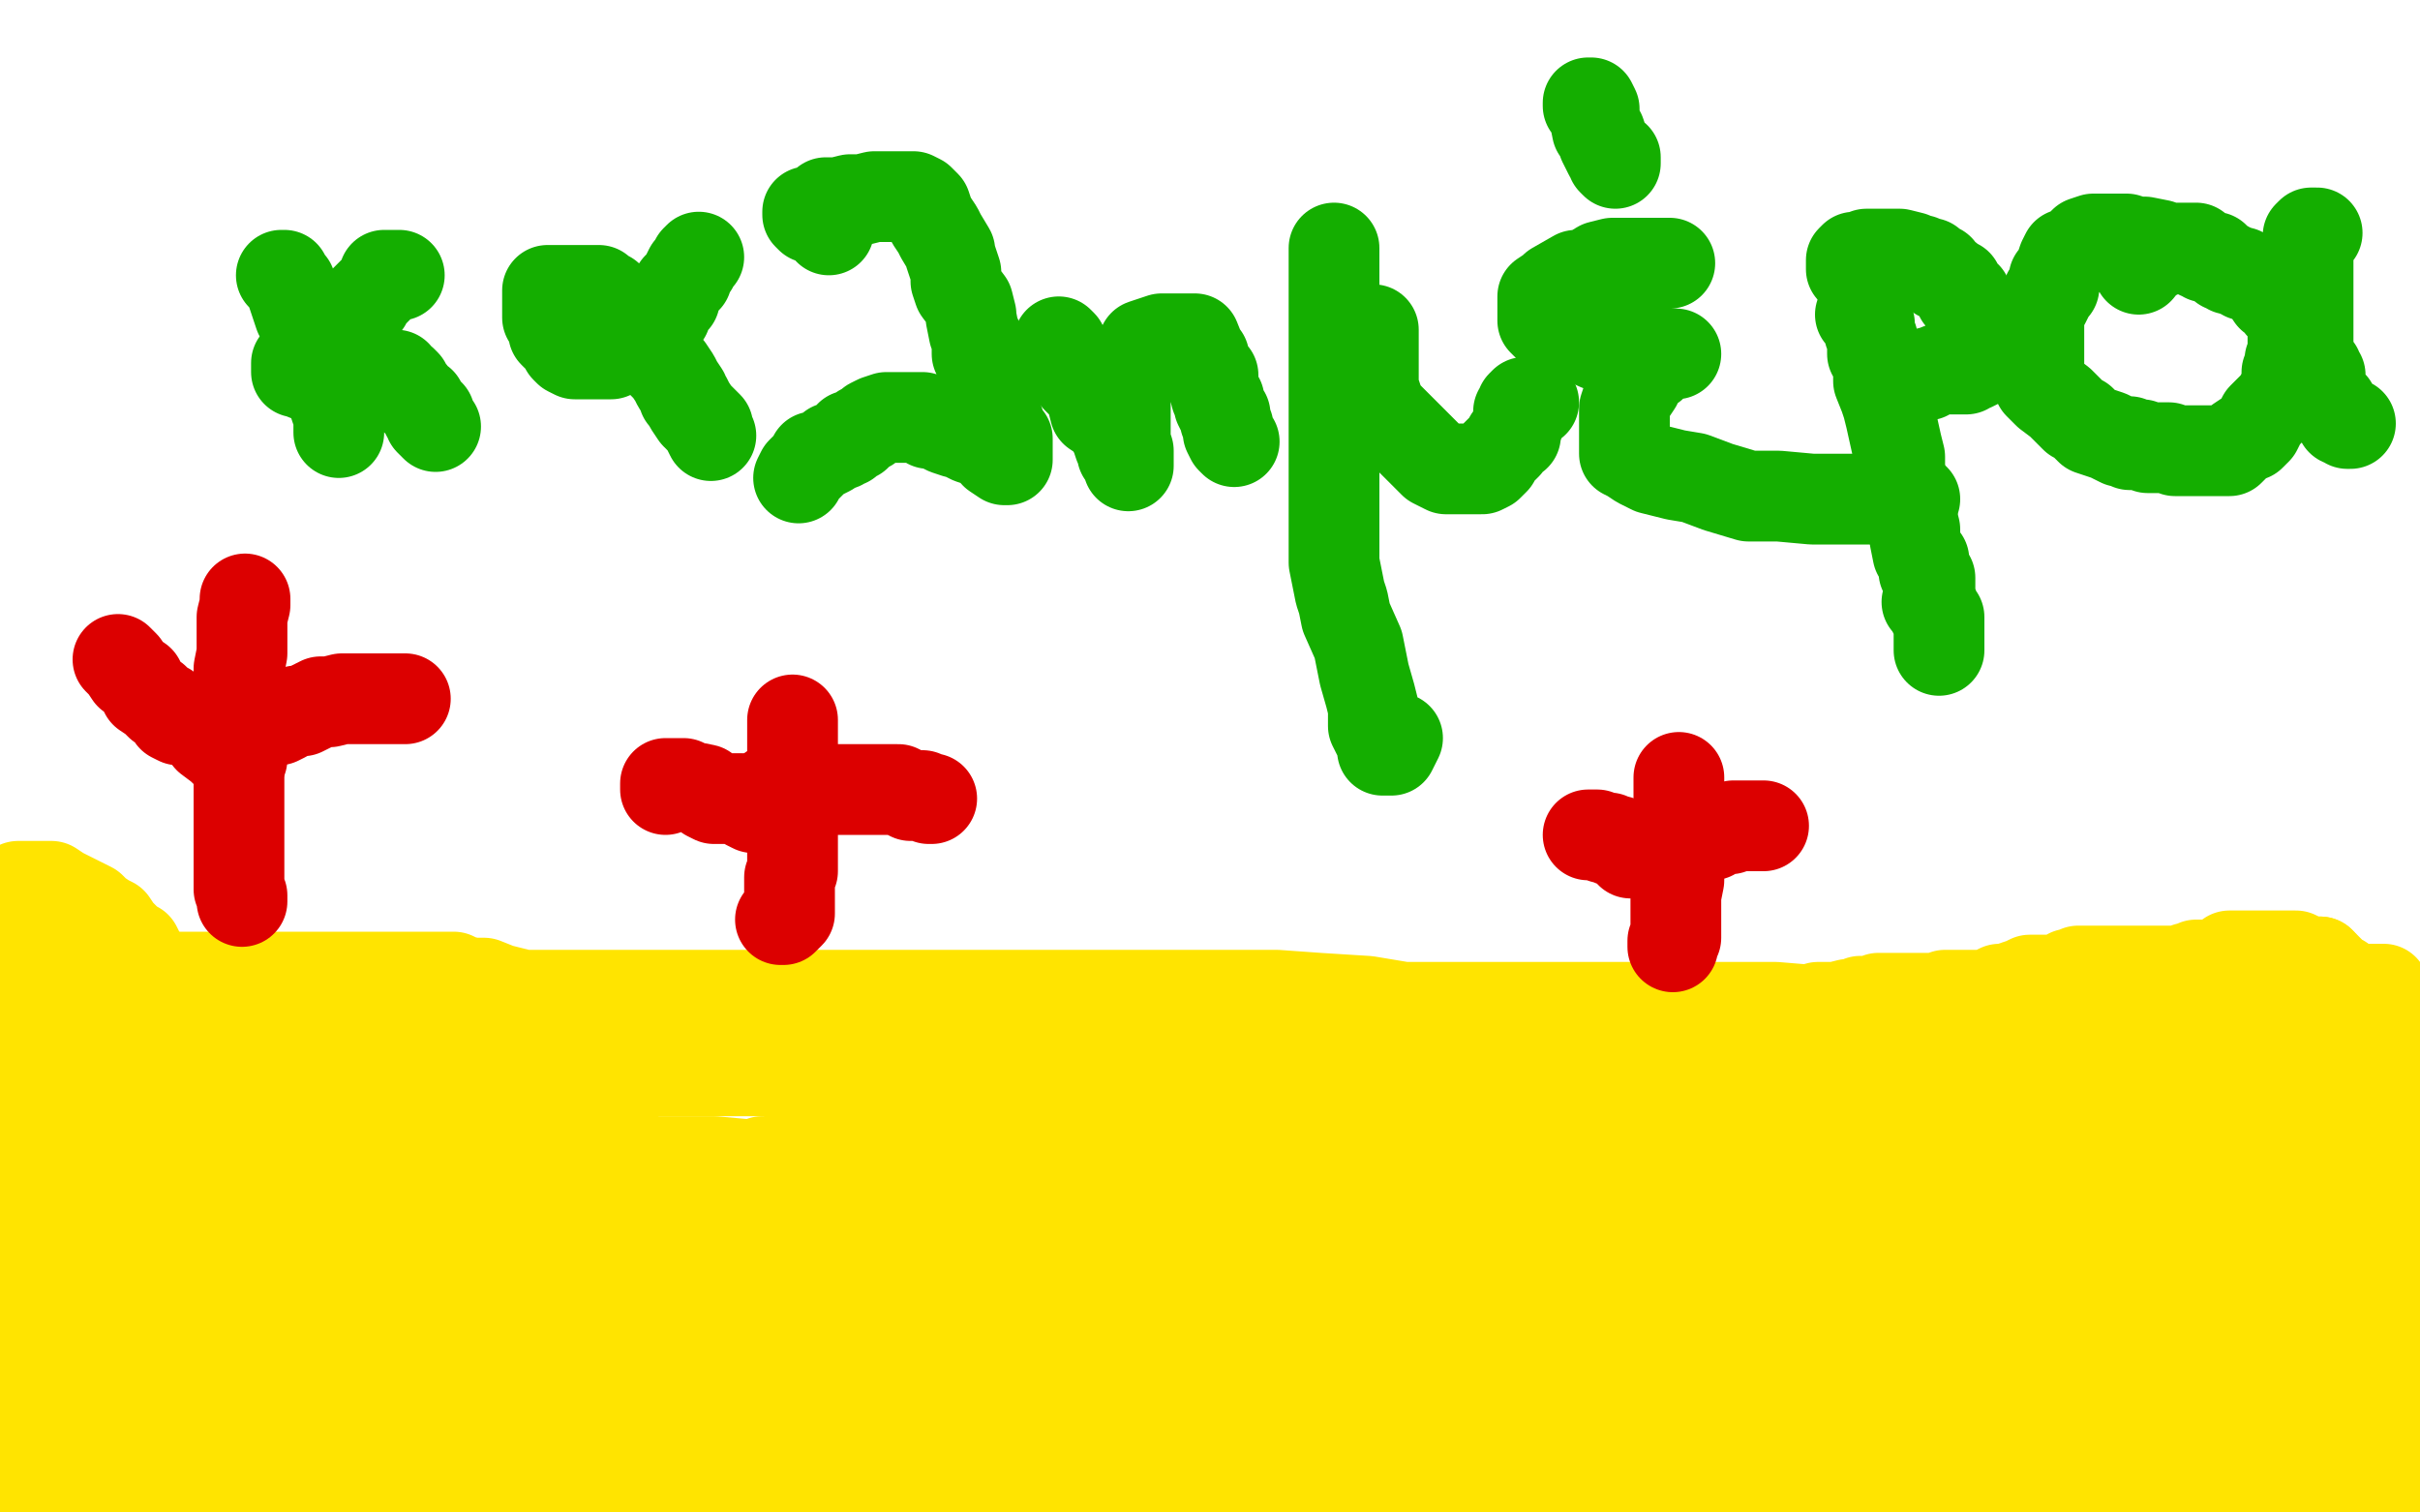 <?xml version="1.0" standalone="no"?>
<!DOCTYPE svg PUBLIC "-//W3C//DTD SVG 1.1//EN"
"http://www.w3.org/Graphics/SVG/1.1/DTD/svg11.dtd">

<svg width="800" height="500" version="1.1" xmlns="http://www.w3.org/2000/svg" xmlns:xlink="http://www.w3.org/1999/xlink" style="stroke-antialiasing: false"><desc>This SVG has been created on https://colorillo.com/</desc><rect x='0' y='0' width='800' height='500' style='fill: rgb(255,255,255); stroke-width:0' /><polyline points="93,91 94,91 94,91 94,92 94,92 96,94 96,94 96,95 96,95 99,104 99,104 102,108 102,108 102,110 102,110 103,112 103,112 106,117 106,117 106,118 106,118 107,120 107,120 107,125 107,125 109,129 110,131 110,132 111,135 112,137 112,138 112,140 112,141 112,142 112,143" style="fill: none; stroke: #14ae00; stroke-width: 30; stroke-linejoin: round; stroke-linecap: round; stroke-antialiasing: false; stroke-antialias: 0; opacity: 1.0"/>
<polyline points="132,91 131,91 131,91 130,91 130,91 129,91 129,91 127,91 127,91 127,93 127,93 125,95 125,95 124,96 124,96 123,97 123,97 122,98 122,98 121,99 121,99 121,100 119,102 118,102 116,104 114,105 113,109 111,110 108,111 107,112 106,114 104,114 103,115 102,115 101,116 101,117 101,118 100,118 99,119 98,120 98,123 99,123 101,124 104,124 111,124 114,124 119,124 121,124 126,124 128,124 129,124 131,124 131,125 132,126 133,126 134,127 134,129 135,130 136,130 136,131 139,133 141,137 142,137 142,138 142,139 143,140 144,141" style="fill: none; stroke: #14ae00; stroke-width: 30; stroke-linejoin: round; stroke-linecap: round; stroke-antialiasing: false; stroke-antialias: 0; opacity: 1.0"/>
<polyline points="231,85 230,86 230,86 229,88 229,88 228,89 228,89 227,91 227,91 227,92 227,92 226,93 226,93 224,95 224,95 223,98 223,98 223,99 223,99 222,99 221,101 220,102 220,104 216,107 215,107 214,108 213,109 211,111 209,112 207,113 207,114 207,115 206,115 204,116 202,117 201,117 200,117 199,117 198,117 196,117 195,117 194,117 193,117 192,117 191,117 190,117 188,116 187,115 186,112 185,111 184,111 183,110 183,109 182,106 181,105 181,104 181,103 181,102 181,100 181,99 181,98 181,97 181,96 182,96 183,96 184,96 185,96 187,96 188,96 190,96 193,96 194,96 196,96 198,96 200,98 201,98 202,99 203,100 204,101 207,102 207,103 207,104 208,104 210,106 211,106 212,107 213,109 214,111 214,113 216,117 217,118 219,120 221,122 223,125 224,127 226,130 226,131 227,132 228,134 230,137 231,138 232,139 233,140 234,141 234,142 235,144" style="fill: none; stroke: #14ae00; stroke-width: 30; stroke-linejoin: round; stroke-linecap: round; stroke-antialiasing: false; stroke-antialias: 0; opacity: 1.0"/>
<polyline points="274,76 273,73 273,73 272,73 272,73 269,72 269,72 268,72 267,71 267,70 270,70 273,67 277,67 281,66 285,66 289,65 292,65 294,65 297,65 299,65 300,65 301,65 302,65 304,66 306,68 307,71 308,73 310,76 311,78 314,83 314,84 316,90 316,93 317,96 320,100 321,104 321,105 322,110 323,112 323,117 324,119 326,124 327,125 327,127 327,130 328,134 329,136 329,138 330,139 331,142 331,143 332,144 333,145 333,147 333,149 333,150 333,151 333,152 332,152 329,150 327,147 324,146 321,145 317,143 316,143 313,142 311,141 309,140 307,140 307,139 305,138 304,138 302,138 301,138 300,138 299,138 297,138 296,138 294,138 293,138 290,139 288,140 287,141 285,142 283,144 281,144 280,146 279,146 278,147 275,148 274,149 272,150 270,151 269,151 269,152 267,154 266,155 265,156 264,158" style="fill: none; stroke: #14ae00; stroke-width: 30; stroke-linejoin: round; stroke-linecap: round; stroke-antialiasing: false; stroke-antialias: 0; opacity: 1.0"/>
<polyline points="350,113 351,114 351,114 353,118 353,118 354,120 354,120 355,122 355,122 356,125 356,125 358,127 358,127 360,129 360,129 361,132 361,132 362,136 362,136 365,138 365,138 366,139 366,139 368,142 368,142 369,144 369,144 370,147 371,149 371,150 372,151 373,151 373,152 373,153 373,154 373,152 373,151 373,149 372,146 372,144 372,141 372,138 372,135 372,130 372,127 372,125 372,123 374,121 374,119 376,118 378,114 381,113 384,112 386,112 387,112 388,112 389,112 390,112 392,112 395,112 397,117 398,118 398,120 400,123 401,124 401,127 402,131 403,132 403,134 404,136 405,137 405,138 405,139 406,141 406,142 406,143 407,145 408,146" style="fill: none; stroke: #14ae00; stroke-width: 30; stroke-linejoin: round; stroke-linecap: round; stroke-antialiasing: false; stroke-antialias: 0; opacity: 1.0"/>
<polyline points="454,110 454,109 454,109 454,111 454,111 454,112 454,112 454,116 454,116 454,118 454,118 454,121 454,121 454,122 454,122 454,126 454,126 454,128 454,128 455,131 455,131 456,134 456,134 458,137 458,137 459,138 462,141 465,144 467,146 470,149 472,151 474,153 476,154 478,155 482,155 485,155 486,155 487,155 489,155 490,155 492,154 494,152 494,151 496,149 497,148 498,147 499,145 501,144 501,142 502,140 502,139 502,138 502,136 503,135 503,134 504,133 505,133 506,133 507,133" style="fill: none; stroke: #14ae00; stroke-width: 30; stroke-linejoin: round; stroke-linecap: round; stroke-antialiasing: false; stroke-antialias: 0; opacity: 1.0"/>
<polyline points="441,82 441,83 441,83 441,85 441,85 441,87 441,87 441,91 441,91 441,96 441,96 441,100 441,100 441,105 441,105 441,114 441,114 441,119 441,119 441,124 441,124 441,133 441,133 441,138 441,138 441,144 441,144 441,156 441,156 441,160 441,165 441,174 441,181 441,186 443,196 444,199 445,204 449,213 450,218 451,223 453,230 454,234 454,237 454,240 455,242 456,244 457,246 457,247 457,248 458,248 459,248 460,248 462,244" style="fill: none; stroke: #14ae00; stroke-width: 30; stroke-linejoin: round; stroke-linecap: round; stroke-antialiasing: false; stroke-antialias: 0; opacity: 1.0"/>
<polyline points="552,87 551,87 551,87 549,87 549,87 547,87 547,87 545,87 545,87 543,87 543,87 541,87 541,87 539,87 539,87 536,87 536,87 533,87 533,87 529,88 529,88 524,91 524,91 521,91 521,91 514,95 514,95 513,96 513,96 510,98 510,100 510,101 510,103 510,104 510,106 514,110 518,111 522,111 528,114 533,116 536,116 543,116 546,117 549,117 551,117 552,117 553,117 554,117 553,117 552,117 549,117 547,118 547,119 546,121 543,123 542,124 541,126 541,127 539,130 538,132 537,135 537,137 537,138 537,141 537,143 537,144 537,146 537,147 537,150 539,151 542,153 546,155 554,157 560,158 568,161 578,164 588,164 599,165 609,165 618,165 623,165 627,165 628,165 629,165 633,165 632,164" style="fill: none; stroke: #14ae00; stroke-width: 30; stroke-linejoin: round; stroke-linecap: round; stroke-antialiasing: false; stroke-antialias: 0; opacity: 1.0"/>
<polyline points="615,104 616,104 616,104 618,107 618,107 618,110 618,110 619,112 619,112 619,117 619,117 621,119 621,119 621,126 621,126 623,131 623,131 624,134 624,134 625,138 625,138 627,147 627,147 628,151 628,151 628,158 628,158 630,163 630,167 632,171 633,175 633,178 634,183 636,185 636,189 638,191 638,193 638,198 639,200 639,202 641,206 641,208 641,210 641,211 641,212 641,213 641,214 641,215 641,213 641,208 641,204 637,199" style="fill: none; stroke: #14ae00; stroke-width: 30; stroke-linejoin: round; stroke-linecap: round; stroke-antialiasing: false; stroke-antialias: 0; opacity: 1.0"/>
<polyline points="612,89 612,88 612,88 612,87 612,87 612,86 612,86 613,85 613,85 614,85 614,85 615,85 615,85 617,84 617,84 618,84 619,84 621,84 623,84 624,84 627,84 628,84 632,85 634,86 635,86 636,87 637,87 638,87 639,88 640,89 641,89 641,91 642,91 643,92 644,92 645,93 647,94 647,95 647,96 648,97 648,98 649,98 650,98 651,100 651,101 651,104 653,104 654,106 654,107 654,108 654,109 654,110 654,111 654,113 654,114 654,116 654,118 654,119 654,120 652,121 651,121 650,122 649,122 648,122 647,122 646,122 644,122 643,122 642,122 641,122 639,123 638,123 637,124 636,124 634,124 634,125 632,126 631,126 630,127 629,128 627,129" style="fill: none; stroke: #14ae00; stroke-width: 30; stroke-linejoin: round; stroke-linecap: round; stroke-antialiasing: false; stroke-antialias: 0; opacity: 1.0"/>
<polyline points="714,81 709,80 709,80 708,80 708,80 706,80 706,80 703,79 703,79 702,79 702,79 701,79 701,79 699,79 699,79 697,79 697,79 696,79 696,79 694,79 694,79 692,79 689,80 688,81 687,82 686,83 683,84 682,86 681,89 680,91 679,92 679,95 677,97 677,98 676,100 675,101 674,103 674,105 674,107 674,109 674,111 674,113 674,116 674,118 674,122 674,123 674,124 674,127 677,130 681,133 686,138 688,139 691,142 694,143 697,144 699,145 701,146 704,146 704,147 706,147 708,147 710,148 714,148 717,148 719,149 721,149 725,149 727,149 729,149 732,149 734,149 735,149 737,149 739,147 740,146 743,144 744,144 746,142 747,140 748,138 750,136 751,135 753,133 754,132 754,131 755,130 756,128 756,127 756,126 756,123 757,121 757,119 758,119 758,118 758,116 758,115 758,113 758,110 758,109 758,105 757,104 756,103 754,101 754,100 754,99 753,98 752,98 751,98 749,95 748,94 747,93 747,92 743,91 742,91 741,90 740,90 738,89 737,89 736,88 735,88 734,87 733,86 732,85 731,85 729,85 728,84 727,84 726,82 725,82 724,82 722,82 721,82 720,82 717,82 714,82 713,84 711,84 707,89" style="fill: none; stroke: #14ae00; stroke-width: 30; stroke-linejoin: round; stroke-linecap: round; stroke-antialiasing: false; stroke-antialias: 0; opacity: 1.0"/>
<polyline points="766,77 764,77 764,77 763,78 763,78 763,79 763,79 763,81 763,81 763,84 763,84 763,87 763,87 763,90 763,90 763,91 763,91 763,93 763,93 763,95 763,95 763,97 763,97 763,98 763,98 763,99 763,100 763,104 763,105 763,106 763,107 763,108 763,110 763,111 763,113 763,116 763,117 763,118 764,119 765,122 766,122 766,124 767,124 767,125 767,128 768,130 768,131 768,132 770,133 771,134 772,136 773,137 774,138 774,139 775,139 776,140 777,140" style="fill: none; stroke: #14ae00; stroke-width: 30; stroke-linejoin: round; stroke-linecap: round; stroke-antialiasing: false; stroke-antialias: 0; opacity: 1.0"/>
<polyline points="525,35 525,34 525,34 526,34 526,34 527,36 527,36 527,38 527,38 528,43 528,43 529,44 530,47 532,51 533,52 533,53 534,54 534,53 534,52" style="fill: none; stroke: #14ae00; stroke-width: 30; stroke-linejoin: round; stroke-linecap: round; stroke-antialiasing: false; stroke-antialias: 0; opacity: 1.0"/>
<polyline points="48,325 47,324 47,324 44,323 44,323 42,323 42,323 47,323 53,323 60,323 67,323 75,323 87,323 98,323 110,323 119,323 129,323 134,323 139,323 141,323 143,323 144,323 145,323 147,323 148,323 150,323 152,324 156,325 160,325 165,327 173,329 181,329 190,329 202,329 213,329 223,329 234,329 244,329 254,329 263,329 274,329 281,329 291,329 299,329 304,329 311,329 314,329 320,329 326,329 331,329 334,329 341,329 344,329 349,329 354,329 357,329 361,329 365,329 368,329 374,329 377,329 382,329 387,329 394,329 400,329 412,329 422,329 436,330 452,331 464,333 478,333 492,333 504,333 516,333 532,333 544,333 553,333 565,333 579,333 587,333 599,334 606,334 618,334 627,334 635,334 644,334 656,334 661,334 670,334 676,336 681,336 688,336 695,337 701,337 708,337 715,337 721,337 727,338 735,338 742,338 747,338 752,338 756,338 761,338 766,338 768,338 769,338 771,338 772,338" style="fill: none; stroke: #ffe400; stroke-width: 30; stroke-linejoin: round; stroke-linecap: round; stroke-antialiasing: false; stroke-antialias: 0; opacity: 1.0"/>
<polyline points="61,365 64,365 64,365 67,368 67,368 70,368 70,368 74,370 74,370 81,370 81,370 87,372 87,372 93,372 93,372 98,372 98,372 105,373 105,373 113,373 113,373 123,375 123,375 134,375 134,375 142,378 142,378 152,378 152,378 162,378 171,378 181,380 190,380 198,381 207,381 215,384 226,384 236,384 247,385 258,385 267,386 279,388 289,388 301,389 312,389 322,389 338,391 349,391 358,391 368,393 379,393 389,394 398,394 407,396 414,396 425,397 434,397 441,397 449,397 458,397 467,397 476,397 487,397 495,397 504,399 513,399 525,399 532,399 546,399 555,399 564,399 573,399 581,399 592,399 601,399 607,399 614,399 621,399 632,399 636,399 641,399 647,399 649,399 652,399 656,399 659,399 664,399 666,399 669,399 674,399 677,399 681,399 685,399 689,399 692,399 697,399 701,399 705,399 707,399 710,399 714,399 716,399 718,399 721,399 723,399 725,399 727,399 728,399 730,399 731,399 733,399 734,399 736,399 737,399 738,399 739,399 740,399" style="fill: none; stroke: #ffe400; stroke-width: 30; stroke-linejoin: round; stroke-linecap: round; stroke-antialiasing: false; stroke-antialias: 0; opacity: 1.0"/>
<polyline points="30,433 34,433 34,433 36,433 36,433 40,433 40,433 43,433 43,433 48,433 48,433 53,433 53,433 59,433 59,433 71,433 71,433 81,433 81,433 92,433 92,433 106,431 106,431 120,431 120,431 135,431 135,431 154,431 154,431 174,431 192,431 214,431 229,431 247,431 267,431 282,431 300,431 319,431 333,431 347,431 361,431 369,431 378,431 383,431 390,431 395,431 401,431 405,431 410,431 415,431 420,431 425,431 434,431 437,431 441,431 447,431 452,431 459,431 464,431 471,431 480,431 487,431 494,431 503,431 508,431 515,431 522,431 531,431 536,431 545,431 553,431 560,431 565,431 574,431 582,431 589,431 596,431 604,431 611,431 616,431 625,431 632,431 636,431 644,431 649,431 654,431 661,431 666,431 669,431 674,431 679,431 684,431 687,431 694,431 700,431 705,431 709,431 714,431 718,431 723,431 730,431 734,431 737,431 741,431 744,431 747,431 749,431 752,431 756,431 760,431 764,431 769,431 774,431 780,431 784,431 787,431 789,431 793,431 794,431" style="fill: none; stroke: #ffe400; stroke-width: 30; stroke-linejoin: round; stroke-linecap: round; stroke-antialiasing: false; stroke-antialias: 0; opacity: 1.0"/>
<polyline points="12,480 14,479 14,479 16,479 16,479 21,479 21,479 27,479 27,479 34,479 34,479 41,479 41,479 48,479 48,479 59,479 59,479 69,479 69,479 83,479 83,479 92,479 92,479 102,479 102,479 111,479 111,479 123,479 130,479 139,479 147,479 154,479 163,479 172,479 180,479 185,479 192,479 199,479 204,479 209,479 214,479 216,479 219,479 223,479 227,479 230,479 234,479 239,479 242,479 249,479 254,479 263,479 271,479 278,479 285,479 294,479 301,479 309,479 316,479 321,479 329,479 338,479 345,479 354,479 359,479 366,479 371,479 377,479 382,479 387,479 391,479 396,479 400,479 405,479 407,479 413,479 418,479 421,479 426,479 429,479 434,479 437,479 441,479 447,479 454,479 456,479 463,479 470,479 475,479 482,479 487,479 494,479 501,479 507,479 513,479 518,479 528,479 534,479 541,479 550,479 557,479 566,479 573,479 581,479 590,479 595,479 601,479 608,479 612,479 617,479 622,479 628,479 632,479 640,479 644,479 650,479 656,479 660,479 665,479 669,479 677,479 680,479 683,479 688,479 692,479 698,479 703,479 709,479 711,479 716,479 719,479 724,479 727,479 728,479 732,479 734,479 738,479 741,479 742,479 745,479 747,479 750,479 754,479 755,479 758,479 759,479 760,479 761,479 763,478 764,478 765,478 766,478 767,478 769,478 770,478 771,478 773,478 774,478 775,478 776,478 778,478" style="fill: none; stroke: #ffe400; stroke-width: 30; stroke-linejoin: round; stroke-linecap: round; stroke-antialiasing: false; stroke-antialias: 0; opacity: 1.0"/>
<polyline points="10,363 12,363 12,363 15,363 15,363 20,363 20,363 23,363 23,363 31,363 31,363 40,363 40,363 48,363 48,363 60,364 60,364 70,364 70,364 82,364 82,364 89,364 89,364 96,364 96,364 99,364 99,364 102,364 102,364" style="fill: none; stroke: #ffe400; stroke-width: 30; stroke-linejoin: round; stroke-linecap: round; stroke-antialiasing: false; stroke-antialias: 0; opacity: 1.0"/>
<polyline points="3,391 4,391 4,391 9,391 9,391 13,391 13,391 16,391 16,391 24,391 24,391 30,391 30,391 37,391 37,391 42,391 42,391 47,391 47,391 54,391 54,391 63,391 63,391 68,391 68,391 73,391 73,391 78,391 85,391 90,391 97,391 105,391 114,391 121,391 129,391 138,391 145,391 154,391 162,391 169,391 180,391 187,391 191,391 196,391 201,391 206,391 211,391 218,391 223,391 230,391 237,391 242,391 252,391 259,391 267,391 274,392 281,394 289,394 294,394 300,394 304,394 309,396 314,397 319,397 326,398 329,398 332,398" style="fill: none; stroke: #ffe400; stroke-width: 30; stroke-linejoin: round; stroke-linecap: round; stroke-antialiasing: false; stroke-antialias: 0; opacity: 1.0"/>
<polyline points="181,354 187,354 187,354 193,354 193,354 201,354 201,354 208,354 208,354 219,354 219,354 227,354 227,354 234,354 234,354 245,354 245,354 252,354 252,354 261,354 261,354 270,354 270,354 275,354 275,354 286,354 286,354 296,354 296,354 303,354 314,354 322,354 331,354 343,354 352,354 362,354 371,354 381,354 389,354 396,354 401,354 408,354 415,354 424,354 431,354 441,354 446,354 453,354 461,354 468,354 475,354 484,354 493,354 503,354 513,354 523,354 535,354 544,354 553,354 561,354 568,354 572,354 579,354 586,354 591,354 598,354 602,354 607,354 614,354 623,354 632,354 641,354 649,354 661,354 672,354 681,354 690,354 701,354 711,354 716,354 721,354 726,354 728,354 731,354 733,354 734,354 738,354 740,354 742,354 746,354 747,354 750,354 751,354 753,354 754,354 755,354 757,354 760,354 762,354 769,354 772,354 777,354 781,354 782,354 785,354 786,354 787,354" style="fill: none; stroke: #ffe400; stroke-width: 30; stroke-linejoin: round; stroke-linecap: round; stroke-antialiasing: false; stroke-antialias: 0; opacity: 1.0"/>
<polyline points="778,369 777,369 777,369 775,371 775,371 774,372 774,372 773,374 773,374 771,378 771,378 770,380 770,380 769,383 769,383 769,387 769,387 769,389 769,389 769,391 769,391 767,394 767,394 767,397 767,397 767,400 767,400 767,404 767,404 767,405 767,407 767,410 766,413 766,414 764,418 763,420 763,421 763,422 761,421 757,417 755,412 752,408 748,404 745,398 740,392 738,390 737,388 735,386 734,382 734,380 732,376 731,374 731,373 730,371 730,370 730,369 730,367 730,366 729,366 728,366 725,371 724,373 722,376 720,378 719,381 716,384 714,388 713,390 711,391 710,392 708,393 707,393 706,394 704,394 701,394 698,394 694,394 686,394 677,394 669,394 654,393 638,393 621,391 599,389 576,387 549,384 527,382 500,377 482,375 465,373 446,372 432,372 418,371 402,369 390,368 378,368 367,368 357,368 348,368 340,368 332,368 327,368 320,368 316,368 311,368 305,369 301,369 295,371 291,373 283,376 280,378 277,378 276,378 274,378 273,378 272,378 271,378 269,378 267,380 266,380 262,381 261,382 259,383 254,384 252,384 249,385 246,387 243,388 242,390 240,391 238,392 234,393 233,394 229,394 227,395 222,395 219,396 214,396 211,396 207,396 205,396 202,396 199,396 194,396 189,393 181,389 172,384 164,378 154,373 146,371 136,364 127,358 119,356 113,353 110,351 106,351 103,350 102,349 101,349 99,349 96,349 94,349 91,349 87,349 83,349 80,349 74,351 70,351 67,351 64,351 61,352 60,353 59,354 59,355 60,356 62,356 66,356 71,356 80,356 87,356 94,354 100,354 106,351 109,351 113,347 117,347 119,347 120,347 121,347 122,347 123,347 126,347 127,347 129,348 131,349 133,350 134,350 138,351 139,351 145,351 149,353 151,353 154,353 156,353 160,353 163,353 168,353 172,353 174,353 178,353 179,353 181,353 182,353 183,353 184,353 185,353 185,352 185,351 185,348 184,348 180,344 174,344 167,344 156,343 147,340 136,340 119,338 107,336 94,336 79,336 67,334 56,333 47,331 40,331 34,331 30,331 28,331 27,331 26,331 24,330 23,330 22,329 22,327 21,326 21,325 20,324 19,324 18,324 17,324 16,324 15,324 14,324 13,324 12,326 12,327 12,328 12,330 11,331 10,332 9,334 9,335 9,337 8,338 7,340 7,341 7,343 7,344 7,345 7,346 7,347 7,348 7,349 7,350 7,351 7,353 7,354 7,355 7,357 7,358 7,359 7,360 7,361 7,363 7,364 7,365 7,367 7,368 7,370 7,371 7,372 7,374 7,376 7,378 7,380 7,382 7,384 7,385 7,387 7,390 7,391 7,394 7,396 7,397 7,398 7,399 7,400 7,403 7,404 7,405 7,406 7,408 7,409 7,411 7,412 7,413 7,414 7,416 7,418 7,421 7,422 7,423 7,424 7,425 7,426 7,427 7,429 7,431 7,432 7,435 7,436 7,438 7,440 7,441 7,442 7,443 7,445 7,450 7,452 7,453 7,457 7,458 7,460 7,464 7,466 6,469 6,471 6,472 6,474 6,475 6,476 6,478 6,477 6,474 6,471 6,468 6,464 6,458 6,456 6,452 6,450 6,445 6,443 6,438 6,435 6,432 6,429 6,426 6,424 7,420 7,419 8,418 8,417 8,416 9,412 11,411 11,410 11,409 13,407 14,407 16,405 18,405 21,405 25,404 31,404 36,404 43,404 53,404 65,404 77,404 94,404 106,404 116,404 127,404 141,404 151,404 160,404 172,404 181,404 188,404 197,404 204,404 207,404 212,404 217,404 221,404 227,404 232,404 235,404 241,404 248,404 254,404 261,404 266,404 271,404 278,404 287,404 296,404 305,404 314,404 326,404 334,404 345,404 352,404 361,402 368,402 379,402 386,402 394,402 398,402 403,402 407,402 413,402 415,402 417,402 420,402 421,402 424,402 425,401 427,401 429,401 430,401 432,401 434,401 437,401 439,400 441,400 446,400 448,400 453,400 456,400 461,400 466,400 471,400 480,400 487,400 494,400 501,400 507,400 518,400 525,400 531,400 536,400 543,398 549,398 560,397 565,397 572,395 578,395 587,395 597,395 607,395 614,395 623,395 632,395 642,395 651,395 660,395 668,395 678,395 685,395 690,395 693,395 700,395 702,395 705,395 709,394 714,394 718,394 722,394 727,394 730,394 734,394 738,394 741,394 745,394 747,393 748,393 750,393 752,393 753,393 754,392 755,391 755,390 756,389 756,387 756,385 756,383 756,381 756,379 756,378 756,375 754,374 749,371 746,369 741,367 735,367 730,367 724,367 714,367 700,367 687,367 674,367 656,371 642,374 625,378 614,380 605,383 597,384 590,386 587,388 587,389 584,390 583,391 582,391 581,391 581,393 584,395 591,396 596,396 603,396 617,396 629,396 645,396 664,396 678,396 692,396 714,394 726,392 738,390 747,390 751,389 753,389 754,389 754,388 754,386 752,384 744,380 734,378 718,378 699,377 681,376 653,376 617,376 581,376 540,376 497,376 468,376 443,376 427,376 417,376 410,376 408,377 407,377 407,378 411,382 417,385 426,385 439,388 454,388" style="fill: none; stroke: #ffe400; stroke-width: 30; stroke-linejoin: round; stroke-linecap: round; stroke-antialiasing: false; stroke-antialias: 0; opacity: 1.0"/>
<polyline points="454,388 475,388 497,388 536,388 564,388 589,388 614,388 650,388 672,388 696,388 710,388 722,388 729,388 731,388" style="fill: none; stroke: #ffe400; stroke-width: 30; stroke-linejoin: round; stroke-linecap: round; stroke-antialiasing: false; stroke-antialias: 0; opacity: 1.0"/>
<polyline points="731,388 732,388 733,388 734,388 734,386 734,384 735,384 736,384" style="fill: none; stroke: #ffe400; stroke-width: 30; stroke-linejoin: round; stroke-linecap: round; stroke-antialiasing: false; stroke-antialias: 0; opacity: 1.0"/>
<polyline points="736,384 736,383 736,382 736,380 736,379 736,378 736,377 736,376 736,375 736,372 736,371 736,369 736,368 736,366 736,365 736,364 736,362 736,360 736,359 736,358 736,357 738,356 738,354 739,353 741,351 742,349 743,348 745,345 746,344 747,344 749,343 750,343 751,342 753,342 754,342 755,341 756,340 758,339 759,338 760,338 761,337 762,337 763,337 764,336 766,335 767,335 768,335 769,333 771,333 772,332 773,331 774,331 774,330 775,330 776,330 779,329 780,329 781,328 781,327 782,327 783,327 784,327 786,327 787,327 788,327 788,328 788,330 788,332 788,333 788,335 788,337 788,338 788,340 788,342 788,343 788,344 788,347 788,348 788,349 788,351 788,352 788,353 788,355 788,356 788,358 788,360 788,364 788,365 788,367 788,368 788,369 788,371 788,372 788,374 788,377 788,378 788,379 788,380 788,381 788,382 788,383 788,384 788,385 788,386 788,387 788,388 788,389 788,390 788,391 788,392 788,393 788,394 788,396 788,397 788,398 788,400 788,401 788,403 788,404 788,405 787,407 787,408 787,411 787,414 787,415 787,417 787,418 787,419 787,420 787,421 787,423 787,424 787,425 787,428 787,429 787,431 787,433 787,436 787,437 787,438 787,439 787,442 787,444 787,446 787,447 787,448 787,450 787,451 787,452 787,455 787,456 787,457 787,458 787,459 787,460 787,461 787,463 787,464 787,466 787,469 787,470 787,471 787,473 787,474 787,475 787,477 787,478 787,479 787,482 787,483 787,484 787,485 787,486 787,487 785,487 782,487 781,487 779,487 777,487 775,487 774,487 772,487 770,487 767,487 765,487 762,487 761,487 755,487 752,487 746,487 741,487 734,487 729,487 724,486 718,486 714,485 707,484 704,484 703,483 702,483 701,483 701,481 701,479 701,478 701,476 701,471 702,469 707,464 709,463 715,461 721,458 725,457 729,454 733,454 735,452 738,451 740,451 741,451 746,451 747,451 749,451 750,451 753,451 754,451 756,451 758,451 760,451 762,451 763,451 765,451 767,451 769,451 770,451 772,451 773,451 774,451 775,451 775,449 775,446 774,442 768,438 764,435 756,433 750,430 741,426 728,423 718,422 706,419 690,418 677,415 667,413 660,413 654,412 652,411 651,411 650,411 649,411 648,411 646,409 645,407 643,407 641,406 638,405 637,405 635,404 631,404 627,404 624,404 618,404 608,404 603,404 596,402 587,402 579,402 567,402 560,402 552,402 545,402 536,402 529,402 524,402 520,402 514,402 508,402 502,402 497,402 494,402 489,402 484,402 481,402 478,402 474,402 472,402 469,402 464,402 461,402 460,402 454,404 452,404 448,406 445,406 441,409 437,410 431,412 428,413 424,414 420,416 418,417 415,418 414,420 412,422 411,422 410,424 409,424 410,426 413,427 417,430 421,431 430,431 438,433 447,433 461,433 473,433 487,433 503,433 522,433 541,433 561,433 576,433 593,433 610,433 629,433 641,434 659,434 673,434 681,434 690,434 699,434 704,434 710,434 714,434 717,434 719,434 720,434 721,434 723,434 724,434 725,434 726,434 726,436 725,438 722,441 718,444 714,446 708,448 702,451 696,452 691,454 683,457 677,459 672,459 667,460 659,460 654,460 649,461 646,462 641,462 639,462 636,462 634,463 629,464 628,464 626,465 624,465 621,465 620,465 619,465 616,465 614,465 611,465 609,465 606,465 601,465 596,465 593,465 588,465 583,465 578,465 569,465 562,465 555,465 547,465 541,465 535,464 527,464 521,464 514,464 508,464 501,464 494,464 486,464 478,464 473,464 464,462 459,462 453,461 446,461 440,458 436,458 432,458 427,458 421,458 416,458 413,458 410,457 405,456 400,456 396,456 392,456 384,456 379,456 373,456 366,456 362,456 357,456 352,456 347,456 340,456 334,456 329,456 323,456 318,456 314,456 307,456 302,455 299,455 294,455 290,455 285,455 280,455 274,455 271,455 265,455 258,455 254,455 248,455 243,455 234,455 227,455 221,455 214,455 209,455 204,455 195,455 190,455 185,455 177,455 170,455 165,455 154,455 149,455 144,455 139,455 131,455 124,455 119,455 115,455 111,455 106,455 102,455 99,455 94,455 91,455 86,455 84,455 81,455 76,455 74,455 72,455 67,455 65,455 62,455 57,455 55,455 52,455 50,455 47,455 43,455 40,455 38,455 35,455 34,455 32,455 27,455 26,455 25,455 23,455 21,455 20,455 19,455 18,455 17,455 16,454 15,453 14,452 13,451 12,447 10,443 7,435 5,429 2,422 0,304 0,302 2,299 3,296 4,296 6,293 7,293 8,293 10,293 12,293 14,293 17,293 20,295 22,296 26,298 30,300 32,302 35,304 37,305 39,308 42,311 43,312 45,313 46,315 47,317 48,319 49,324 50,328 50,331 50,333 50,338 50,343 50,346 50,348 50,351 49,354 48,356 47,358 46,359 45,359 43,361 42,361 40,362 37,362 35,362 33,362 28,362 26,362 24,362 22,362 21,362 20,362 18,362 17,360 17,358 16,355 14,352 14,351 14,350 14,346 14,344 14,341 14,338 15,335 17,333 20,331 23,331 27,330 34,330 38,329 43,329 47,329 51,329 56,329 62,329 67,330 72,332 76,333 79,336 81,337 84,339 86,340 88,344 90,345 91,345 92,346 92,347 93,349 93,350 93,352 93,354 93,358 93,360 93,361 93,363 92,364 89,365 85,365 82,366 78,366 74,367 69,367 61,367 54,367 51,367 48,367 47,367 42,367 41,367 41,366 41,365 40,364 40,363 39,361 39,358 38,355 38,353 38,352 38,351 38,350 38,349 38,347 38,346 38,344 37,344 36,344 34,344 30,344 28,345 26,347 22,349 19,352 17,354 16,355 14,358 14,360 13,362 12,364 12,366 12,369 11,371 11,372 10,377 10,378 10,379 10,381 10,384 10,385 10,388 10,389 10,392 10,393 10,394 10,398 10,399 10,403 10,406 10,407 10,408 10,410 10,412 10,414 10,416 10,420 10,423 10,425 10,428 10,431 9,433 9,438 9,439 9,440 9,443 8,444 8,445 7,447 7,448 7,451 7,453 7,454 7,456 7,457 7,458 6,459 6,461 5,464 5,465 5,467 3,470 3,471 3,472 3,475 2,477 2,479 2,481 1,484 1,486 1,489 1,492 1,495 1,496 1,498 1,499 161,499 163,499 164,498 161,496 153,493 148,492 143,492 134,492 127,492 122,492 114,492 108,492 104,492 99,492 95,492 92,492 88,492 87,492 84,492 82,492 81,492 79,492 78,492 75,492 73,492 72,492 73,494 75,494 78,496 81,497 88,497 95,497 102,497 114,497 123,497 134,497 142,497 152,497 162,497 171,497 180,497 185,497 192,497 196,497 201,497 205,497 210,497 214,497 218,497 221,497 222,497 227,497 228,497 229,497 231,497 234,497" style="fill: none; stroke: #ffe400; stroke-width: 30; stroke-linejoin: round; stroke-linecap: round; stroke-antialiasing: false; stroke-antialias: 0; opacity: 1.0"/>
<polyline points="264,497 267,497 269,497 273,497 277,497 281,497 285,497 288,497 292,497 297,497 302,497 306,497 310,497 315,497 321,497" style="fill: none; stroke: #ffe400; stroke-width: 30; stroke-linejoin: round; stroke-linecap: round; stroke-antialiasing: false; stroke-antialias: 0; opacity: 1.0"/>
<polyline points="234,497 237,497 238,497 239,497 241,497 244,497 246,497 247,497 249,497 251,497 253,497 254,497 257,497 260,497 264,497" style="fill: none; stroke: #ffe400; stroke-width: 30; stroke-linejoin: round; stroke-linecap: round; stroke-antialiasing: false; stroke-antialias: 0; opacity: 1.0"/>
<polyline points="321,497 324,497 333,497 338,497 345,497 348,497 357,497 364,497 371,497 376,497 383,497 387,497 394,497 398,497 404,497 407,497" style="fill: none; stroke: #ffe400; stroke-width: 30; stroke-linejoin: round; stroke-linecap: round; stroke-antialiasing: false; stroke-antialias: 0; opacity: 1.0"/>
<polyline points="467,495 474,495 477,495 481,495 487,495 494,495 499,495 502,495 509,495 514,495 520,495 524,495 529,492 534,492" style="fill: none; stroke: #ffe400; stroke-width: 30; stroke-linejoin: round; stroke-linecap: round; stroke-antialiasing: false; stroke-antialias: 0; opacity: 1.0"/>
<polyline points="407,497 414,497 416,497 421,497 426,497 428,497 431,497 440,497 442,497 447,497 450,497 455,496 461,496 463,496 467,495" style="fill: none; stroke: #ffe400; stroke-width: 30; stroke-linejoin: round; stroke-linecap: round; stroke-antialiasing: false; stroke-antialias: 0; opacity: 1.0"/>
<polyline points="595,491 599,491 604,491 607,491 611,491 615,491 621,491 624,491 629,491 635,491 639,491 644,491 648,491 651,491 656,491" style="fill: none; stroke: #ffe400; stroke-width: 30; stroke-linejoin: round; stroke-linecap: round; stroke-antialiasing: false; stroke-antialias: 0; opacity: 1.0"/>
<polyline points="534,492 541,491 544,491 549,491 554,491 557,491 561,491 567,491 569,491 574,491 577,491 581,491 584,491 589,491 592,491 595,491" style="fill: none; stroke: #ffe400; stroke-width: 30; stroke-linejoin: round; stroke-linecap: round; stroke-antialiasing: false; stroke-antialias: 0; opacity: 1.0"/>
<polyline points="726,491 730,491 733,491 735,491 740,491 741,491 742,491 744,491 745,491 746,491 747,491" style="fill: none; stroke: #ffe400; stroke-width: 30; stroke-linejoin: round; stroke-linecap: round; stroke-antialiasing: false; stroke-antialias: 0; opacity: 1.0"/>
<polyline points="656,491 660,491 664,491 667,491 674,491 680,491 685,491 689,491 694,491 698,491 703,491 708,491 714,491 717,491 722,491 726,491" style="fill: none; stroke: #ffe400; stroke-width: 30; stroke-linejoin: round; stroke-linecap: round; stroke-antialiasing: false; stroke-antialias: 0; opacity: 1.0"/>
<polyline points="747,491 747,489 744,487 742,487 734,486 726,486 714,484 698,482 682,480 665,479 638,478 619,476 600,474 583,474 561,474 543,474 531,474 521,474 514,474 506,474 502,474 498,474 496,474 494,474 493,474 492,474" style="fill: none; stroke: #ffe400; stroke-width: 30; stroke-linejoin: round; stroke-linecap: round; stroke-antialiasing: false; stroke-antialias: 0; opacity: 1.0"/>
<polyline points="492,474 495,474 501,474 514,474 527,474 545,474 568,474 587,474 611,474 635,469 659,465 674,464 685,463 689,462 690,462 691,461 691,460 690,459 686,458 679,457 669,456 657,456 640,454 623,454 604,452 587,452 563,452 546,452 524,452 507,452 495,452 487,452 476,452 475,451 479,452 481,453 488,455" style="fill: none; stroke: #ffe400; stroke-width: 30; stroke-linejoin: round; stroke-linecap: round; stroke-antialiasing: false; stroke-antialias: 0; opacity: 1.0"/>
<polyline points="548,457 543,456 538,454 534,454 530,454 527,454 532,454 539,454 546,454 564,449 580,445 597,441 617,437 644,425 669,416 692,407 718,398 738,388 749,379 757,373 765,369" style="fill: none; stroke: #ffe400; stroke-width: 30; stroke-linejoin: round; stroke-linecap: round; stroke-antialiasing: false; stroke-antialias: 0; opacity: 1.0"/>
<polyline points="488,455 494,456 501,457 510,457 522,457 531,457 538,457 545,457 548,457" style="fill: none; stroke: #ffe400; stroke-width: 30; stroke-linejoin: round; stroke-linecap: round; stroke-antialiasing: false; stroke-antialias: 0; opacity: 1.0"/>
<polyline points="784,356 784,355 784,354 784,352 784,351 784,348 782,347 782,346 781,344" style="fill: none; stroke: #ffe400; stroke-width: 30; stroke-linejoin: round; stroke-linecap: round; stroke-antialiasing: false; stroke-antialias: 0; opacity: 1.0"/>
<polyline points="765,369 771,364 775,361 776,360 781,358 782,358 783,357 784,356" style="fill: none; stroke: #ffe400; stroke-width: 30; stroke-linejoin: round; stroke-linecap: round; stroke-antialiasing: false; stroke-antialias: 0; opacity: 1.0"/>
<polyline points="781,344 780,344 779,343 778,342 777,342 776,341 776,340 776,339 775,338 775,337 775,336 775,335 775,334 775,333 775,332 775,331" style="fill: none; stroke: #ffe400; stroke-width: 30; stroke-linejoin: round; stroke-linecap: round; stroke-antialiasing: false; stroke-antialias: 0; opacity: 1.0"/>
<polyline points="775,331 775,330 775,328 775,327 775,326 774,324 773,324 772,323 771,322 770,321 769,320 768,319 767,318" style="fill: none; stroke: #ffe400; stroke-width: 30; stroke-linejoin: round; stroke-linecap: round; stroke-antialiasing: false; stroke-antialias: 0; opacity: 1.0"/>
<polyline points="767,318 765,318 763,318 759,316 758,316 754,316 753,316 751,316 749,316 747,316 746,316 745,316 744,316 743,316 742,316 741,316 740,316 739,316 737,316 736,317 735,318 734,318 732,319 730,319 728,319 727,319 726,319 725,320 723,320 722,321 721,321 718,321 716,321 715,321 714,321 713,321 710,321 708,321 707,321 706,321 705,321 702,321 701,321 699,321 697,321 695,321 693,321 691,321 689,321 687,321 686,322 684,322 682,324 681,324 680,324 678,324 677,324 675,324 674,324 672,324 671,324 669,325 666,326 663,327 661,327 659,328 657,329 656,329 654,329 651,329 650,329 648,329 647,329 646,329 644,329 643,329 640,330 637,330 636,330 634,330 632,330 629,330 628,330 626,330 625,330 621,330 620,331 617,331 615,331 613,332 611,332 607,333 604,333 601,333 600,334 595,334 593,335 590,335 587,335 583,336 580,336 575,336 573,337 568,338 566,338 563,340 560,340 556,341 554,341 548,341 547,341 542,341 540,341 537,341 535,341 530,341 527,341 526,341 524,341 520,341 517,341 514,341 509,341 507,341 504,341 501,341 498,341 495,341 493,341 490,341 487,341 484,341 481,341 480,341 476,341 474,341 470,341 467,341 465,341 461,341 458,341 455,341 452,341 447,341 444,341 441,341 437,342 434,342 430,342 427,343 422,343 418,344 415,344 410,344 406,345 404,345 398,347 394,347 391,348 385,349 382,349 380,349 375,351 373,351 371,352 368,352 365,353 363,354 361,355 360,355 358,355 356,355 354,357 353,357 352,358 350,358 350,359 349,360 348,364" style="fill: none; stroke: #ffe400; stroke-width: 30; stroke-linejoin: round; stroke-linecap: round; stroke-antialiasing: false; stroke-antialias: 0; opacity: 1.0"/>
<polyline points="749,478 751,478 751,478 752,478 752,478 753,478 753,478 754,478 754,478 756,478 756,478 757,478 757,478 760,479 760,479 761,479 761,479 763,479 763,480 764,480 766,481 767,481 770,482 772,483 773,484 774,484 776,484 780,485 781,486 783,487 785,488 787,488 788,489 790,489 791,489 792,489 793,489 794,490 795,491 796,492 797,492" style="fill: none; stroke: #ffe400; stroke-width: 30; stroke-linejoin: round; stroke-linecap: round; stroke-antialiasing: false; stroke-antialias: 0; opacity: 1.0"/>
<polyline points="81,198 81,199 81,199 81,200 81,200 80,204 80,204 80,206 80,206 80,209 80,209 80,216 80,216 79,221 79,221 79,225 79,225 79,231 79,231 79,238 79,238 79,243 79,243 79,245 79,245 79,249 79,249 79,252 79,252 79,255 79,255 79,256 79,258 79,260 79,261 79,264 79,265 79,266 79,267 79,268 79,269 79,270 79,271 79,272 79,274 79,276 79,278 79,279 79,281 79,283 79,285 79,287 79,289 79,291 79,293 79,294 80,296 80,297 80,298" style="fill: none; stroke: #dc0000; stroke-width: 30; stroke-linejoin: round; stroke-linecap: round; stroke-antialiasing: false; stroke-antialias: 0; opacity: 1.0"/>
<polyline points="39,218 41,220 41,220 43,223 43,223 46,225 46,225 48,229 48,229 51,231 51,231 53,233 53,233 55,234 55,234 57,237 57,237 59,238 59,238 60,238 60,238 61,238 61,238 62,238 63,238 65,240 67,241 69,244 73,247 74,248 77,250 78,251 79,251 80,251" style="fill: none; stroke: #dc0000; stroke-width: 30; stroke-linejoin: round; stroke-linecap: round; stroke-antialiasing: false; stroke-antialias: 0; opacity: 1.0"/>
<polyline points="134,231 133,231 133,231 131,231 131,231 129,231 129,231 127,231 127,231 126,231 126,231 123,231 123,231 121,231 121,231 120,231 120,231 117,231 117,231 114,231 114,231 113,231 113,231 109,232 109,232 106,232 106,232 102,234 100,235 98,235 95,236 94,237 92,238 90,238 89,238 88,238 87,239 86,240 85,240 84,241 83,242 82,242" style="fill: none; stroke: #dc0000; stroke-width: 30; stroke-linejoin: round; stroke-linecap: round; stroke-antialiasing: false; stroke-antialias: 0; opacity: 1.0"/>
<polyline points="262,238 262,242 262,242 262,244 262,244 262,247 262,247 262,251 262,251 262,253 262,253 262,257 262,257 262,260 262,260 262,263 262,263 262,265 262,265 262,268 262,268 262,272 262,272 262,275 262,275 262,278 262,278 262,279 262,282 262,283 262,285 262,288 261,290 261,291 261,293 261,294 261,296 261,297 261,298 261,299 261,301 261,302 259,304 258,304" style="fill: none; stroke: #dc0000; stroke-width: 30; stroke-linejoin: round; stroke-linecap: round; stroke-antialiasing: false; stroke-antialias: 0; opacity: 1.0"/>
<polyline points="220,261 220,260 220,260 220,259 220,259 222,259 222,259 223,259 223,259 226,259 226,259 228,260 228,260 233,261 233,261 234,263 234,263 236,264 236,264 237,264 237,264 241,264 241,264 242,264 242,264 245,264 245,264 247,266 249,267 250,267 251,267 253,268 254,268 255,268 256,268" style="fill: none; stroke: #dc0000; stroke-width: 30; stroke-linejoin: round; stroke-linecap: round; stroke-antialiasing: false; stroke-antialias: 0; opacity: 1.0"/>
<polyline points="308,264 307,264 307,264 305,263 305,263 301,263 301,263 297,261 297,261 294,261 294,261 290,261 290,261 287,261 287,261 285,261 285,261 281,261 281,261 278,261 278,261 273,261 273,261 269,261 269,261 267,261 267,261 262,261 262,261 260,261 258,261 257,261 256,261 255,261 254,264" style="fill: none; stroke: #dc0000; stroke-width: 30; stroke-linejoin: round; stroke-linecap: round; stroke-antialiasing: false; stroke-antialias: 0; opacity: 1.0"/>
<polyline points="555,257 555,259 555,259 555,262 555,262 555,267 555,267 555,270 555,270 555,274 555,274 555,277 555,277 555,279 555,279 555,284 555,284 555,289 555,289 555,291 555,291 554,296 554,296 554,298 554,298 554,300 554,300 554,301 554,301 554,302 554,303 554,304 554,305 554,306 554,308 554,309 554,310 553,311 553,313" style="fill: none; stroke: #dc0000; stroke-width: 30; stroke-linejoin: round; stroke-linecap: round; stroke-antialiasing: false; stroke-antialias: 0; opacity: 1.0"/>
<polyline points="525,276 526,276 526,276 527,276 527,276 528,276 528,276 530,277 530,277 532,277 532,277 533,278 533,278 534,278 534,278 535,278 535,278 536,279 536,279 537,279 537,279 539,281 539,281 539,282 540,282 541,282" style="fill: none; stroke: #dc0000; stroke-width: 30; stroke-linejoin: round; stroke-linecap: round; stroke-antialiasing: false; stroke-antialias: 0; opacity: 1.0"/>
<polyline points="583,273 581,273 581,273 580,273 580,273 577,273 577,273 574,273 574,273 573,273 573,273 572,274 572,274 568,274 568,274 567,275 567,275 566,276 566,276 565,276 565,276 562,277 562,277 561,278 560,278 558,279 557,280 556,280 555,281 554,281 554,282 554,284" style="fill: none; stroke: #dc0000; stroke-width: 30; stroke-linejoin: round; stroke-linecap: round; stroke-antialiasing: false; stroke-antialias: 0; opacity: 1.0"/>
</svg>

